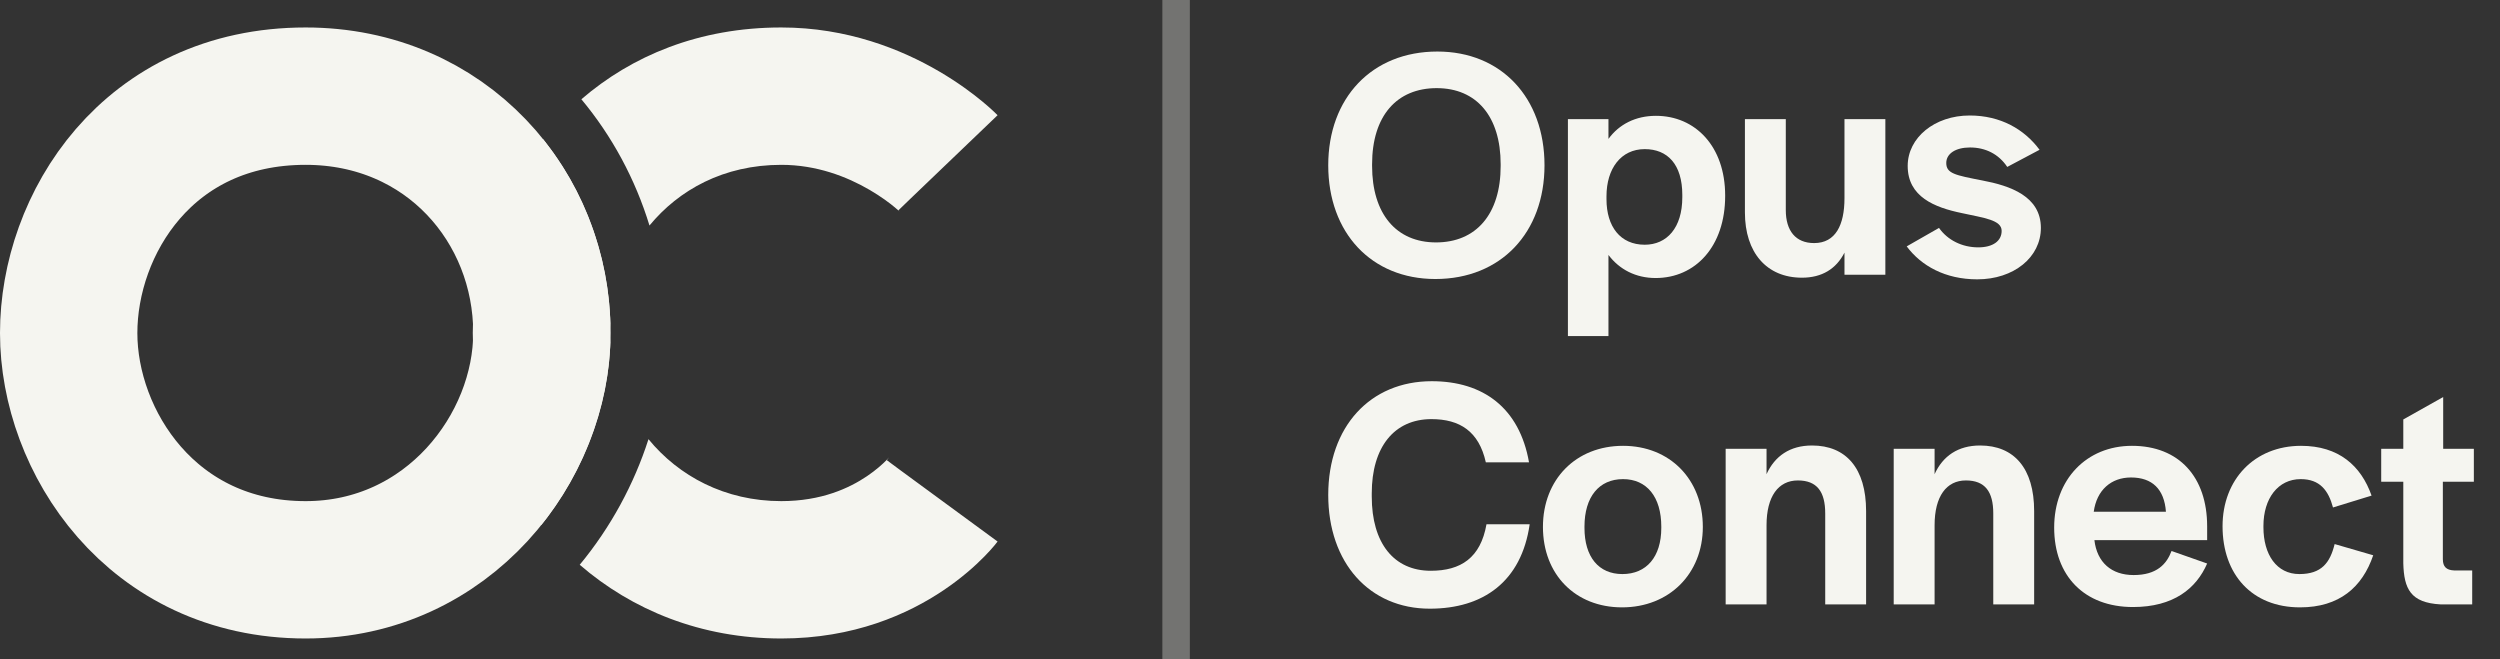<svg xmlns="http://www.w3.org/2000/svg" width="91" height="24" viewBox="0 0 91 24" fill="none"><rect x="0" y="0" width="91" height="24" fill="#333333" stroke="none"/><path d="M52.248 10.156C54.636 10.156 56.22 8.464 56.22 6.016C56.22 3.556 54.648 1.876 52.32 1.876C49.932 1.876 48.348 3.568 48.348 6.016C48.348 8.476 49.92 10.156 52.248 10.156ZM52.272 8.824C50.82 8.824 49.944 7.78 49.944 6.04V5.98C49.944 4.216 50.844 3.208 52.296 3.208C53.748 3.208 54.624 4.24 54.624 5.98V6.04C54.624 7.804 53.724 8.824 52.272 8.824Z" fill="#F5F5F0"></path><path d="M57.072 12.232H58.548V9.28C58.944 9.808 59.544 10.12 60.264 10.12C61.716 10.12 62.796 8.968 62.796 7.132V7.12C62.796 5.32 61.704 4.216 60.276 4.216C59.532 4.216 58.932 4.528 58.548 5.056V4.336H57.072V12.232ZM59.868 8.908C58.98 8.908 58.476 8.248 58.476 7.252V7.144C58.476 6.136 59.004 5.428 59.868 5.428C60.696 5.428 61.236 5.98 61.236 7.096V7.18C61.236 8.296 60.672 8.908 59.868 8.908Z" fill="#F5F5F0"></path><path d="M65.591 10.108C66.323 10.108 66.839 9.784 67.139 9.196V10H68.627V4.336H67.139V7.216C67.139 8.188 66.815 8.848 66.035 8.848C65.363 8.848 65.003 8.404 65.003 7.648V4.336H63.515V7.732C63.515 9.196 64.307 10.108 65.591 10.108Z" fill="#F5F5F0"></path><path d="M71.972 10.168C73.304 10.168 74.288 9.364 74.288 8.296C74.288 7.144 73.172 6.76 72.152 6.568C71.168 6.376 70.844 6.316 70.844 5.932C70.844 5.596 71.18 5.368 71.708 5.368C72.272 5.368 72.752 5.608 73.064 6.076L74.24 5.452C73.688 4.708 72.824 4.204 71.696 4.204C70.424 4.204 69.44 5.008 69.44 6.04C69.44 7.168 70.424 7.552 71.408 7.756C72.236 7.936 72.86 8.008 72.86 8.404C72.86 8.776 72.536 9.004 72.008 9.004C71.42 9.004 70.892 8.74 70.58 8.296L69.404 8.968C69.932 9.676 70.808 10.168 71.972 10.168Z" fill="#F5F5F0"></path><path d="M52.044 22.156C53.988 22.156 55.38 21.172 55.68 19.084H54.108C53.892 20.308 53.172 20.776 52.08 20.776C50.736 20.776 49.932 19.768 49.932 18.076V17.956C49.932 16.276 50.748 15.256 52.104 15.256C53.136 15.256 53.832 15.7 54.084 16.828H55.656C55.308 14.848 53.988 13.876 52.116 13.876C49.872 13.876 48.348 15.532 48.348 18.016C48.348 20.488 49.848 22.156 52.044 22.156Z" fill="#F5F5F0"></path><path d="M59.043 22.108C60.759 22.108 61.983 20.884 61.983 19.18C61.983 17.452 60.783 16.228 59.079 16.228C57.363 16.228 56.163 17.452 56.163 19.18C56.163 20.908 57.339 22.108 59.043 22.108ZM59.055 20.896C58.191 20.896 57.675 20.272 57.675 19.216V19.168C57.675 18.088 58.203 17.44 59.079 17.44C59.943 17.44 60.471 18.088 60.471 19.168V19.216C60.471 20.272 59.931 20.896 59.055 20.896Z" fill="#F5F5F0"></path><path d="M62.814 22H64.302V19.12C64.302 18.064 64.734 17.488 65.442 17.488C66.138 17.488 66.438 17.896 66.438 18.688V22H67.926V18.604C67.926 17.044 67.194 16.216 65.958 16.216C65.154 16.216 64.602 16.6 64.302 17.26V16.336H62.814V22Z" fill="#F5F5F0"></path><path d="M68.931 22H70.419V19.12C70.419 18.064 70.851 17.488 71.559 17.488C72.255 17.488 72.555 17.896 72.555 18.688V22H74.043V18.604C74.043 17.044 73.311 16.216 72.075 16.216C71.271 16.216 70.719 16.6 70.419 17.26V16.336H68.931V22Z" fill="#F5F5F0"></path><path d="M77.64 22.096C79.116 22.096 79.944 21.424 80.34 20.512L79.044 20.056C78.864 20.536 78.504 20.932 77.664 20.932C76.86 20.932 76.332 20.476 76.236 19.66H80.34V19.156C80.34 17.368 79.32 16.228 77.604 16.228C75.948 16.228 74.772 17.452 74.772 19.204C74.772 20.968 75.876 22.096 77.64 22.096ZM76.212 18.628C76.32 17.836 76.848 17.38 77.568 17.38C78.336 17.38 78.78 17.8 78.84 18.628H76.212Z" fill="#F5F5F0"></path><path d="M83.721 22.108C85.149 22.108 85.989 21.376 86.385 20.212L84.981 19.804C84.813 20.488 84.501 20.896 83.697 20.896C82.869 20.896 82.389 20.188 82.389 19.192V19.144C82.389 18.148 82.917 17.44 83.745 17.44C84.441 17.44 84.753 17.848 84.921 18.472L86.325 18.04C85.941 16.948 85.125 16.228 83.757 16.228C82.065 16.228 80.901 17.452 80.901 19.156C80.901 20.908 81.969 22.108 83.721 22.108Z" fill="#F5F5F0"></path><path d="M88.836 22H89.988V20.764H89.328C89.052 20.752 88.92 20.632 88.92 20.356V17.536H90.048V16.336H88.932V14.452L87.48 15.268V16.336H86.676V17.536H87.48V20.5C87.504 21.436 87.744 21.94 88.836 22Z" fill="#F5F5F0"></path><line x1="42.81" y1="-2.18557e-08" x2="42.81" y2="24" stroke="#F5F5F0" stroke-opacity="0.33"></line><path fill-rule="evenodd" clip-rule="evenodd" d="M23.641 8.209C24.707 6.915 26.338 6 28.438 6C29.722 6 30.822 6.426 31.658 6.914C32.069 7.154 32.381 7.39 32.571 7.548C32.665 7.626 32.725 7.681 32.749 7.702L32.758 7.711C32.759 7.712 32.759 7.712 32.759 7.712C32.759 7.712 32.758 7.711 32.754 7.708L32.735 7.688L32.72 7.672L32.711 7.663L32.706 7.658L32.703 7.655C32.702 7.654 32.7 7.652 36.312 4.194C36.312 4.194 33.253 1 28.438 1C25.434 1 22.992 2.037 21.162 3.613C22.283 4.958 23.126 6.525 23.641 8.209ZM19.704 19.109C18.11 17.13 17.209 14.643 17.209 12.117C17.209 9.737 18.085 7.143 19.763 5.06C21.265 6.932 22.144 9.287 22.22 11.766C22.213 11.884 22.209 12 22.209 12.117C22.209 12.233 22.212 12.349 22.219 12.465C22.138 14.792 21.248 17.177 19.704 19.109ZM21.102 20.558C23.003 22.201 25.513 23.241 28.438 23.241C33.724 23.241 36.312 19.712 36.312 19.712C32.279 16.756 32.281 16.754 32.282 16.752L32.285 16.748L32.29 16.741L32.3 16.727L32.318 16.703C32.329 16.689 32.338 16.677 32.345 16.669C32.358 16.651 32.364 16.645 32.362 16.647C32.357 16.653 32.323 16.693 32.259 16.759C32.128 16.891 31.893 17.107 31.56 17.332C30.916 17.767 29.904 18.241 28.438 18.241C26.392 18.241 24.705 17.331 23.605 15.986C23.08 17.621 22.233 19.191 21.102 20.558Z" fill="#F5F5F0"></path><path d="M19.725 12.117C19.725 16.299 16.306 20.741 11.125 20.741C5.507 20.741 2.5 16.053 2.5 12.125C2.5 8.167 5.372 3.5 11.125 3.5C16.241 3.5 19.725 7.526 19.725 12.117Z" stroke="#F5F5F0" stroke-width="5" stroke-miterlimit="10"></path></svg>